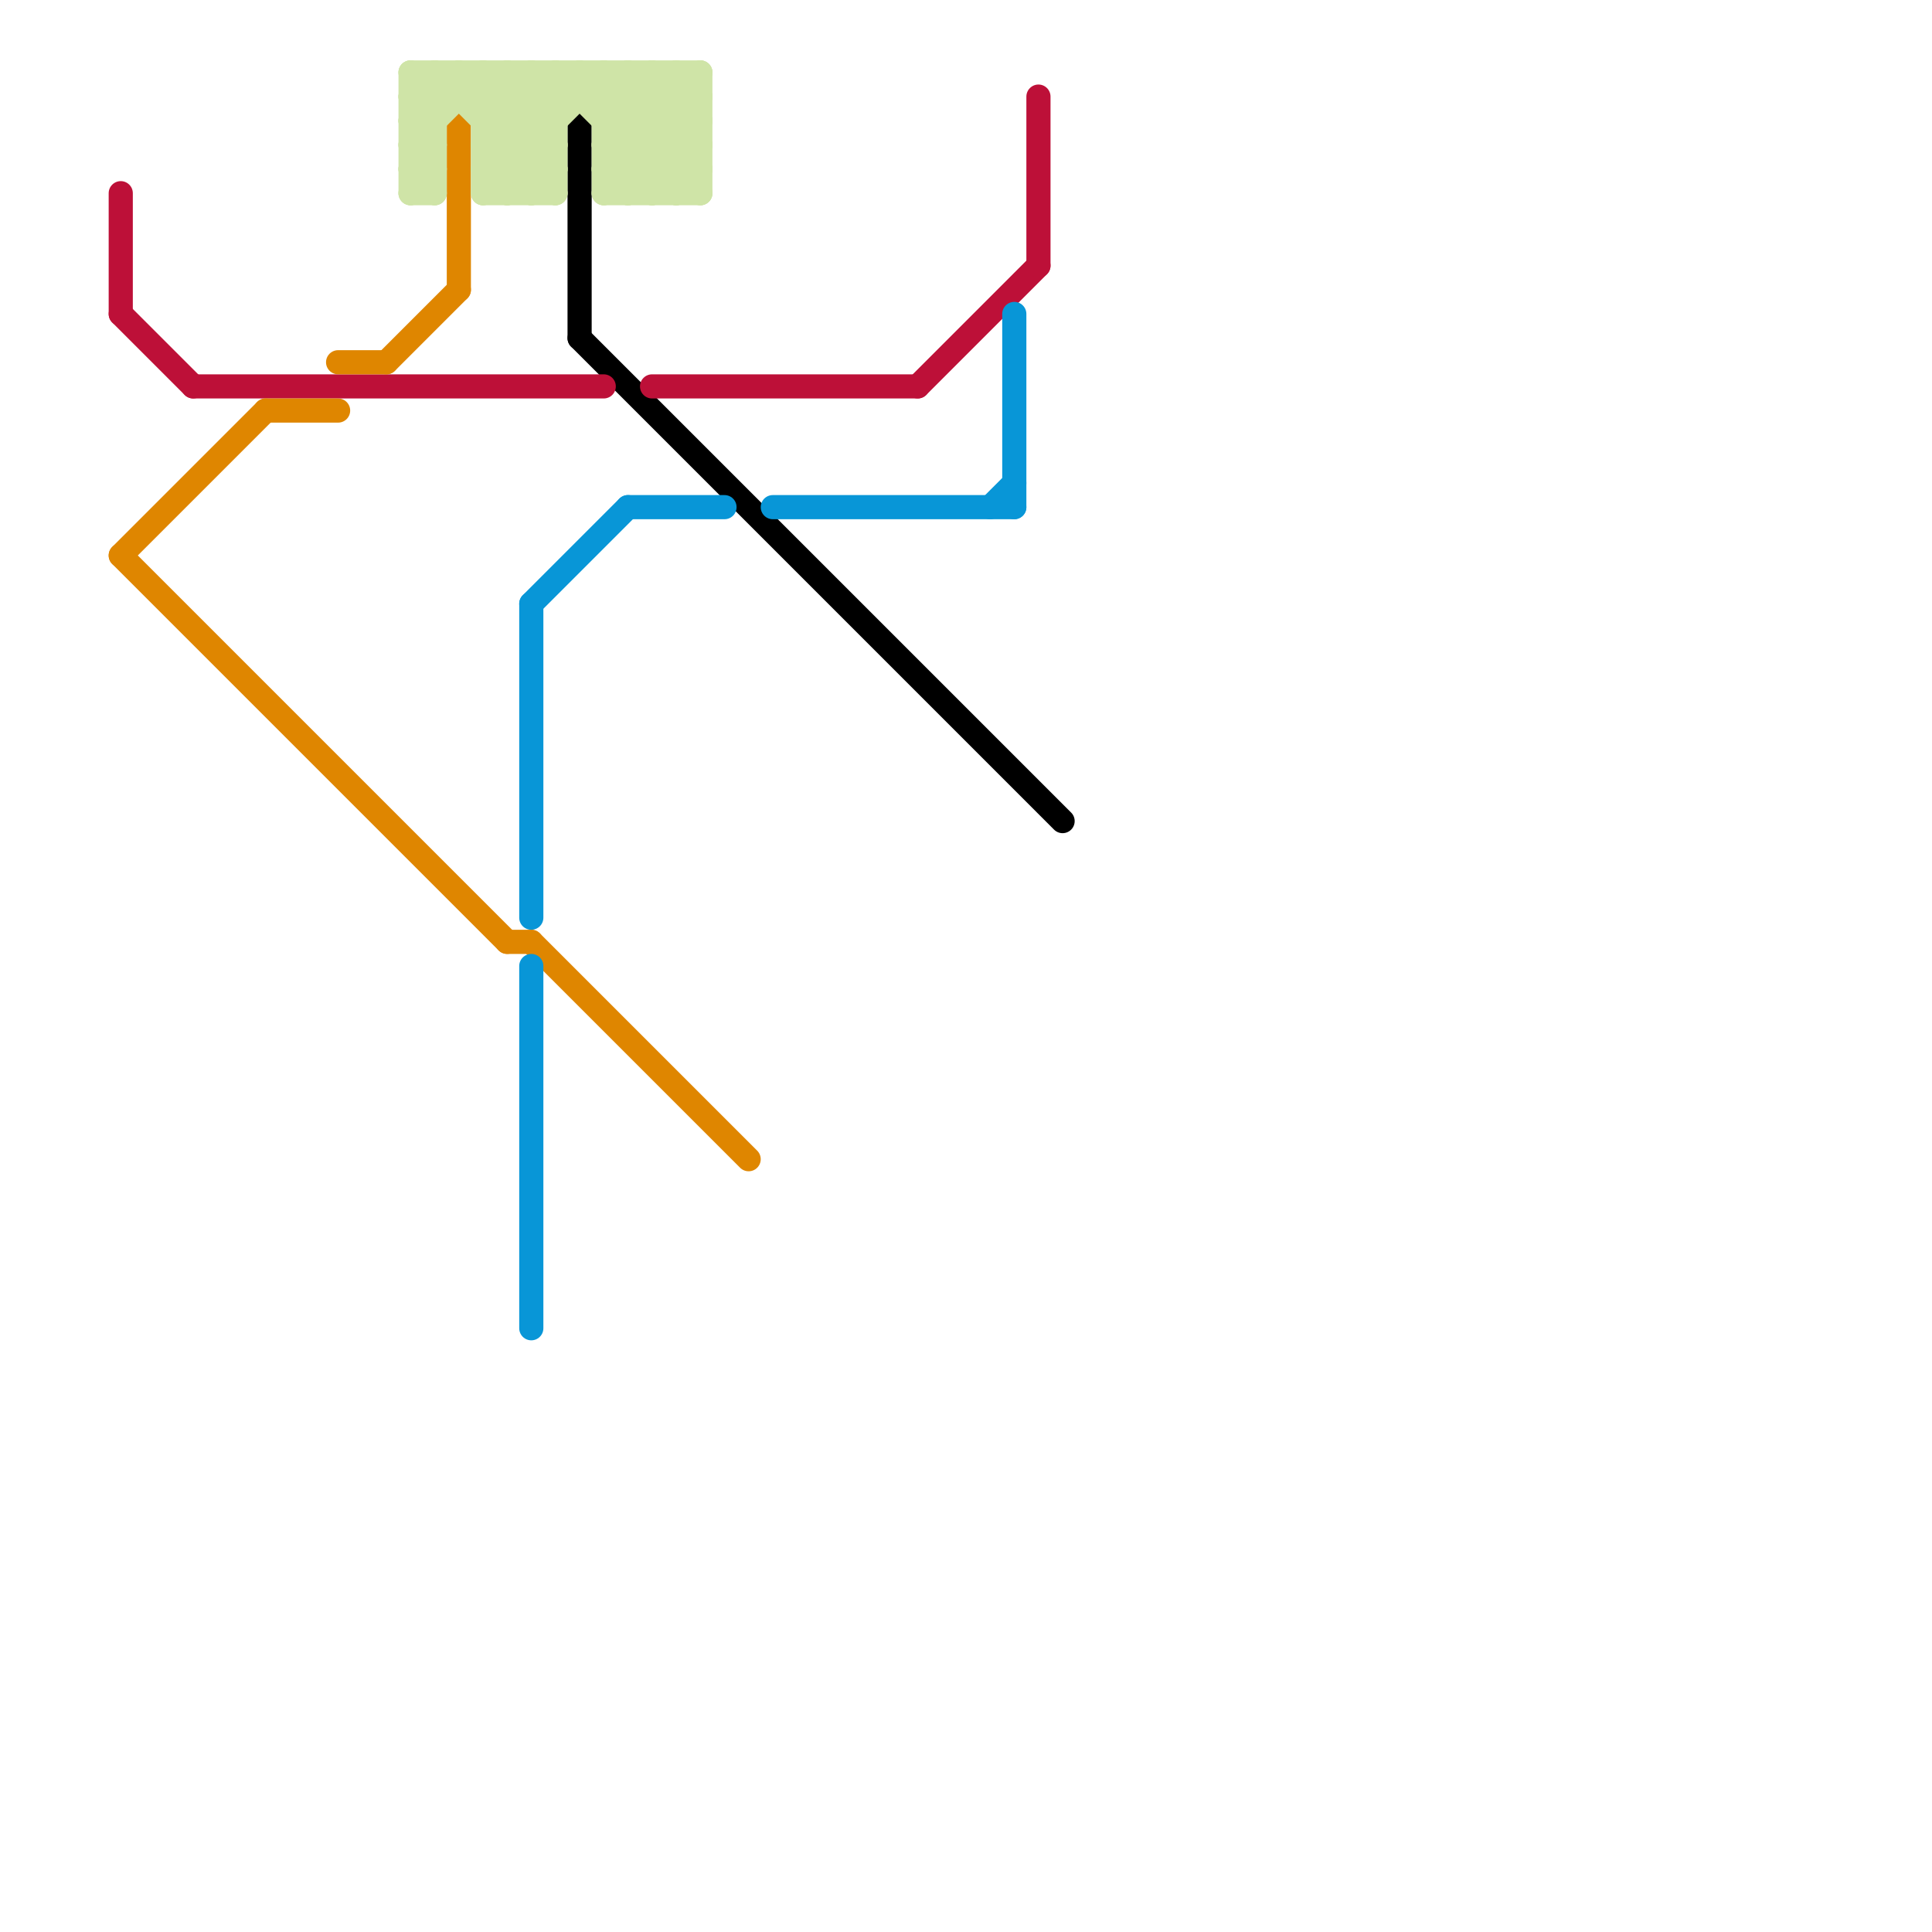 
<svg version="1.1" xmlns="http://www.w3.org/2000/svg" viewBox="0 0 80 80">
<style>text { font: 1px Helvetica; font-weight: 600; white-space: pre; dominant-baseline: central; } line { stroke-width: 1; fill: none; stroke-linecap: round; stroke-linejoin: round; } .c0 { stroke: #000000 } .c1 { stroke: #bd1038 } .c2 { stroke: #df8600 } .c3 { stroke: #cfe4a7 } .c4 { stroke: #0896d7 } .w1 { stroke-width: 1; }</style><defs><g id="ct-xf"><circle r="0.5" fill="#fff" stroke="#000" stroke-width="0.2"/></g><g id="ct"><circle r="0.5" fill="#fff" stroke="#000" stroke-width="0.1"/></g></defs><line class="c0 " x1="24" y1="14" x2="44" y2="34"/><line class="c0 " x1="24" y1="5" x2="24" y2="14"/><line class="c1 " x1="38" y1="16" x2="43" y2="11"/><line class="c1 " x1="5" y1="13" x2="8" y2="16"/><line class="c1 " x1="5" y1="8" x2="5" y2="13"/><line class="c1 " x1="43" y1="4" x2="43" y2="11"/><line class="c1 " x1="8" y1="16" x2="25" y2="16"/><line class="c1 " x1="27" y1="16" x2="38" y2="16"/><line class="c2 " x1="5" y1="23" x2="11" y2="17"/><line class="c2 " x1="22" y1="39" x2="31" y2="48"/><line class="c2 " x1="21" y1="39" x2="22" y2="39"/><line class="c2 " x1="16" y1="15" x2="19" y2="12"/><line class="c2 " x1="19" y1="5" x2="19" y2="12"/><line class="c2 " x1="11" y1="17" x2="14" y2="17"/><line class="c2 " x1="5" y1="23" x2="21" y2="39"/><line class="c2 " x1="14" y1="15" x2="16" y2="15"/><line class="c3 " x1="28" y1="8" x2="29" y2="7"/><line class="c3 " x1="25" y1="3" x2="25" y2="8"/><line class="c3 " x1="26" y1="3" x2="26" y2="8"/><line class="c3 " x1="17" y1="5" x2="18" y2="5"/><line class="c3 " x1="26" y1="8" x2="29" y2="5"/><line class="c3 " x1="17" y1="7" x2="18" y2="7"/><line class="c3 " x1="24" y1="3" x2="24" y2="4"/><line class="c3 " x1="20" y1="4" x2="21" y2="3"/><line class="c3 " x1="22" y1="3" x2="22" y2="8"/><line class="c3 " x1="26" y1="3" x2="29" y2="6"/><line class="c3 " x1="19" y1="3" x2="23" y2="7"/><line class="c3 " x1="25" y1="8" x2="29" y2="4"/><line class="c3 " x1="23" y1="3" x2="28" y2="8"/><line class="c3 " x1="25" y1="6" x2="28" y2="3"/><line class="c3 " x1="20" y1="5" x2="23" y2="5"/><line class="c3 " x1="20" y1="3" x2="23" y2="6"/><line class="c3 " x1="20" y1="7" x2="21" y2="8"/><line class="c3 " x1="20" y1="6" x2="22" y2="8"/><line class="c3 " x1="17" y1="5" x2="19" y2="3"/><line class="c3 " x1="21" y1="3" x2="21" y2="8"/><line class="c3 " x1="17" y1="3" x2="18" y2="4"/><line class="c3 " x1="17" y1="4" x2="29" y2="4"/><line class="c3 " x1="20" y1="5" x2="22" y2="3"/><line class="c3 " x1="17" y1="8" x2="18" y2="8"/><line class="c3 " x1="27" y1="3" x2="27" y2="8"/><line class="c3 " x1="20" y1="6" x2="23" y2="3"/><line class="c3 " x1="27" y1="3" x2="29" y2="5"/><line class="c3 " x1="17" y1="6" x2="18" y2="6"/><line class="c3 " x1="25" y1="5" x2="29" y2="5"/><line class="c3 " x1="20" y1="6" x2="23" y2="6"/><line class="c3 " x1="25" y1="7" x2="29" y2="7"/><line class="c3 " x1="23" y1="3" x2="23" y2="8"/><line class="c3 " x1="17" y1="6" x2="20" y2="3"/><line class="c3 " x1="18" y1="3" x2="23" y2="8"/><line class="c3 " x1="17" y1="7" x2="18" y2="6"/><line class="c3 " x1="21" y1="3" x2="23" y2="5"/><line class="c3 " x1="25" y1="7" x2="26" y2="8"/><line class="c3 " x1="17" y1="3" x2="17" y2="8"/><line class="c3 " x1="25" y1="6" x2="27" y2="8"/><line class="c3 " x1="21" y1="8" x2="23" y2="6"/><line class="c3 " x1="17" y1="4" x2="18" y2="3"/><line class="c3 " x1="24" y1="3" x2="29" y2="8"/><line class="c3 " x1="28" y1="3" x2="29" y2="4"/><line class="c3 " x1="28" y1="3" x2="28" y2="8"/><line class="c3 " x1="17" y1="3" x2="29" y2="3"/><line class="c3 " x1="25" y1="3" x2="29" y2="7"/><line class="c3 " x1="25" y1="6" x2="29" y2="6"/><line class="c3 " x1="20" y1="7" x2="24" y2="3"/><line class="c3 " x1="20" y1="7" x2="23" y2="7"/><line class="c3 " x1="18" y1="3" x2="18" y2="8"/><line class="c3 " x1="22" y1="8" x2="23" y2="7"/><line class="c3 " x1="17" y1="8" x2="18" y2="7"/><line class="c3 " x1="25" y1="7" x2="29" y2="3"/><line class="c3 " x1="17" y1="6" x2="18" y2="7"/><line class="c3 " x1="17" y1="5" x2="18" y2="6"/><line class="c3 " x1="20" y1="8" x2="25" y2="3"/><line class="c3 " x1="17" y1="7" x2="18" y2="8"/><line class="c3 " x1="17" y1="4" x2="18" y2="5"/><line class="c3 " x1="25" y1="8" x2="29" y2="8"/><line class="c3 " x1="19" y1="3" x2="19" y2="4"/><line class="c3 " x1="27" y1="8" x2="29" y2="6"/><line class="c3 " x1="20" y1="8" x2="23" y2="8"/><line class="c3 " x1="20" y1="3" x2="20" y2="8"/><line class="c3 " x1="22" y1="3" x2="23" y2="4"/><line class="c3 " x1="29" y1="3" x2="29" y2="8"/><line class="c3 " x1="25" y1="5" x2="27" y2="3"/><line class="c3 " x1="25" y1="4" x2="26" y2="3"/><line class="c4 " x1="41" y1="21" x2="42" y2="20"/><line class="c4 " x1="26" y1="21" x2="30" y2="21"/><line class="c4 " x1="22" y1="25" x2="22" y2="38"/><line class="c4 " x1="42" y1="13" x2="42" y2="21"/><line class="c4 " x1="22" y1="40" x2="22" y2="55"/><line class="c4 " x1="22" y1="25" x2="26" y2="21"/><line class="c4 " x1="32" y1="21" x2="42" y2="21"/>
</svg>
